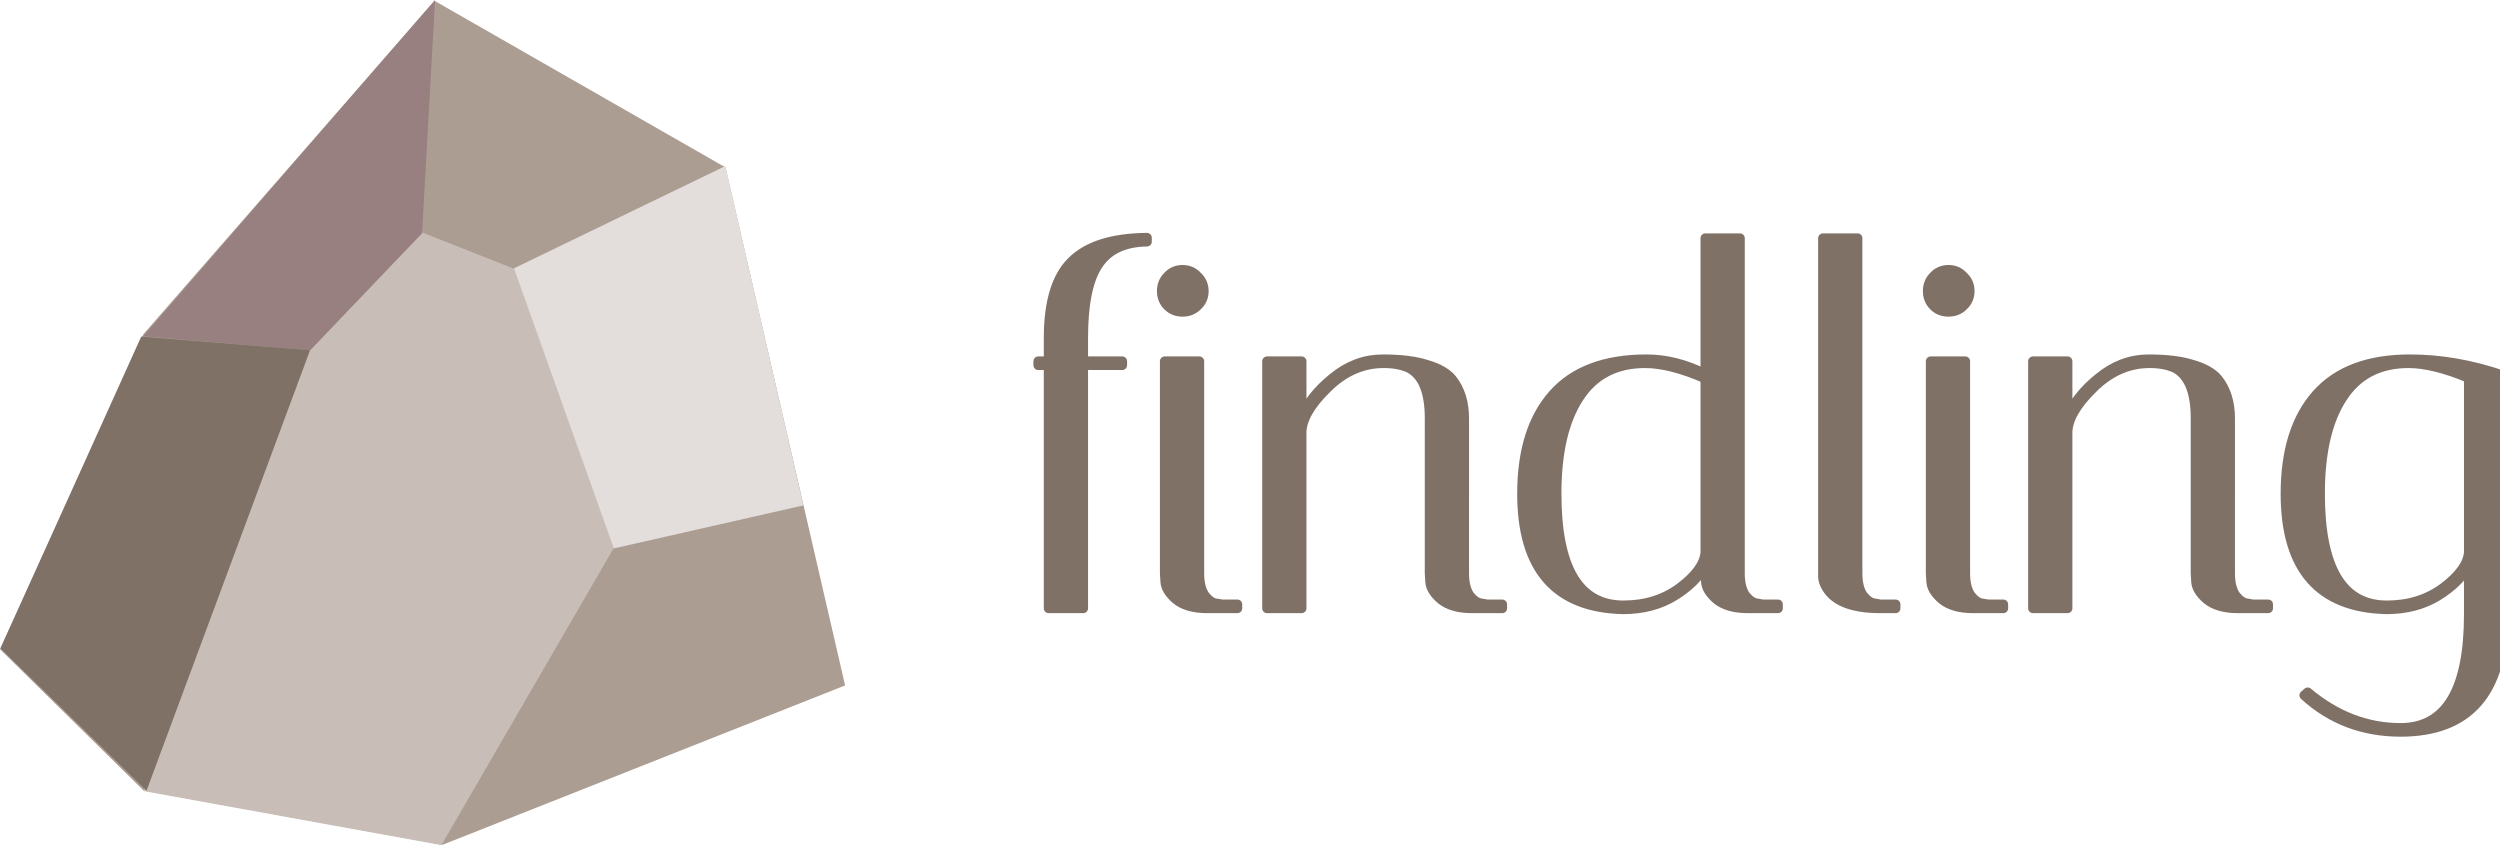 <?xml version="1.0" encoding="UTF-8" standalone="no"?>
<!-- Created with Inkscape (http://www.inkscape.org/) -->

<svg
   width="518.398mm"
   height="175.239mm"
   viewBox="0 0 518.398 175.239"
   version="1.1"
   id="svg5"
   inkscape:version="1.2.2 (b0a8486, 2022-12-01)"
   sodipodi:docname="icon_text.svg"
   inkscape:export-filename="icon_text_1024.png"
   inkscape:export-xdpi="50.173019"
   inkscape:export-ydpi="50.173019"
   xmlns:inkscape="http://www.inkscape.org/namespaces/inkscape"
   xmlns:sodipodi="http://sodipodi.sourceforge.net/DTD/sodipodi-0.dtd"
   xmlns="http://www.w3.org/2000/svg"
   xmlns:svg="http://www.w3.org/2000/svg">
  <sodipodi:namedview
     id="namedview7"
     pagecolor="#ffffff"
     bordercolor="#000000"
     borderopacity="0.25"
     inkscape:showpageshadow="2"
     inkscape:pageopacity="0.0"
     inkscape:pagecheckerboard="0"
     inkscape:deskcolor="#d1d1d1"
     inkscape:document-units="mm"
     showgrid="false"
     inkscape:zoom="0.073319572"
     inkscape:cx="-415.98715"
     inkscape:cy="477.36231"
     inkscape:window-width="1540"
     inkscape:window-height="846"
     inkscape:window-x="153"
     inkscape:window-y="25"
     inkscape:window-maximized="0"
     inkscape:current-layer="layer1" />
  <defs
     id="defs2">
    <rect
       x="859.131"
       y="296.791"
       width="1854.942"
       height="456.901"
       id="rect416" />
  </defs>
  <g
     inkscape:label="Layer 1"
     inkscape:groupmode="layer"
     id="layer1"
     transform="translate(-84.384,-142.606)">
    <path
       style="fill:#ac9d93;fill-opacity:1;stroke:none;stroke-width:0.624;stroke-linecap:round;stroke-linejoin:round"
       d="m 84.384,277.225 29.757,-65.349 60.342,-69.105 60.342,34.552 24.798,107.413 -83.486,33.05 -61.995,-11.267 z"
       id="path236" />
    <path
       style="fill:#c8beb7;stroke:none;stroke-width:0.624;stroke-linecap:round;stroke-linejoin:round"
       d="m 114.142,306.636 33.89,-91.004 23.971,-24.788 19.012,7.511 20.665,57.838 -35.766,61.652 z"
       id="path238"
       sodipodi:nodetypes="ccccccc" />
    <path
       style="fill:#97807f;fill-opacity:1;stroke:none;stroke-width:0.624;stroke-linecap:round;stroke-linejoin:round"
       d="m 148.7,215.249 23.199,-24.275 2.7,-48.368 -60.509,69.71 z"
       id="path1786"
       sodipodi:nodetypes="ccccc" />
    <path
       style="fill:#807167;fill-opacity:1;stroke:none;stroke-width:0.624;stroke-linecap:round;stroke-linejoin:round"
       d="m 113.672,212.391 35.003,2.841 -33.908,91.336 -30.288,-29.513 z"
       id="path1842"
       sodipodi:nodetypes="ccccc" />
    <path
       style="fill:#e3dedb;fill-opacity:1;stroke:none;stroke-width:0.624;stroke-linecap:round;stroke-linejoin:round"
       d="m 190.949,198.251 43.841,-21.217 16.18,70.365 -39.308,8.929 z"
       id="path1898"
       sodipodi:nodetypes="ccccc" />
    <g
       aria-label="findling"
       transform="matrix(0.265,0,0,0.265,-21.869,90.759)"
       id="text414"
       style="font-weight:bold;font-size:398.667px;font-family:Helvetica;-inkscape-font-specification:'Helvetica Bold';text-align:center;white-space:pre;shape-inside:url(#rect416);display:inline;fill:#807167;fill-rule:evenodd;stroke-width:7.559;stroke-linejoin:round;stroke-dasharray:none;stroke:#807167;stroke-opacity:1;fill-opacity:1">
      <path
         d="m 1248.556,460.145 v 18.173 h 30.547 v 3.093 h -30.547 v 190.24 h -27.067 V 481.412 h -8.12 v -3.093 h 8.12 v -18.173 q 0,-42.147 18.173,-59.933 18.173,-18.173 58.773,-18.56 v 3.093 q -26.68,0.387 -38.28,18.173 -11.6,17.4 -11.6,57.227 z"
         style="font-size:386.667px;font-family:Italiana;-inkscape-font-specification:'Italiana Bold';stroke-width:7.559;stroke-dasharray:none;fill:#807167;stroke:#807167;stroke-opacity:1;fill-opacity:1"
         id="path366" />
      <path
         d="m 1345.609,671.652 q -15.853,0 -24.36,-6.96 -8.12,-6.96 -8.507,-13.92 l -0.387,-6.573 V 478.319 h 27.067 V 644.199 q 0,11.213 4.253,17.4 4.64,5.8 8.893,6.187 l 4.64,0.773 h 11.987 v 3.093 z m -30.933,-236.64 q -4.64,-4.64 -4.64,-11.6 0,-6.96 4.64,-11.6 4.64,-5.027 11.6,-5.027 6.96,0 11.6,5.027 5.027,4.64 5.027,11.6 0,6.96 -5.027,11.6 -4.64,4.64 -11.6,4.64 -6.96,0 -11.6,-4.64 z"
         style="font-size:386.667px;font-family:Italiana;-inkscape-font-specification:'Italiana Bold';stroke-width:7.559;stroke-dasharray:none;fill:#807167;stroke:#807167;stroke-opacity:1;fill-opacity:1"
         id="path368" />
      <path
         d="m 1552.862,671.652 q -15.853,0 -24.36,-6.96 -8.12,-6.96 -8.507,-13.92 l -0.387,-6.573 V 522.785 q 0,-30.547 -15.853,-39.053 -8.12,-3.867 -20.107,-3.867 -24.747,0 -44.467,19.72 -19.72,19.333 -19.72,34.8 v 137.267 h -27.067 v -193.333 h 27.067 v 44.08 q 6.573,-16.627 24.36,-30.933 17.787,-14.693 39.053,-14.693 21.267,0 34.413,4.253 13.533,3.867 19.72,11.213 9.667,11.987 9.667,30.933 V 644.199 q 0,11.213 4.253,17.4 4.64,5.8 9.28,6.187 l 4.253,0.773 h 11.987 v 3.093 z"
         style="font-size:386.667px;font-family:Italiana;-inkscape-font-specification:'Italiana Bold';stroke-width:7.559;stroke-dasharray:none;fill:#807167;stroke:#807167;stroke-opacity:1;fill-opacity:1"
         id="path370" />
      <path
         d="m 1591.915,581.946 q 0,-50.267 24.36,-77.72 24.36,-27.453 73.08,-27.453 22.813,0 46.013,11.6 V 382.039 h 27.067 V 644.199 q 0,11.213 4.253,17.4 4.64,5.8 9.28,6.187 l 4.253,0.773 h 11.987 v 3.093 h -23.587 q -15.853,0 -24.36,-6.96 -8.12,-6.96 -8.507,-13.92 l -0.387,-6.573 v -6.187 q -7.347,13.533 -24.36,23.973 -17.013,10.44 -40.213,10.44 -78.88,-1.933 -78.88,-90.48 z m 79.267,87.387 q 25.907,0 44.467,-13.92 18.56,-13.92 19.72,-27.453 V 491.852 q -27.453,-11.987 -47.173,-11.987 -34.413,0 -51.813,27.067 -17.4,26.68 -17.4,75.013 0,87.387 52.2,87.387 z"
         style="font-size:386.667px;font-family:Italiana;-inkscape-font-specification:'Italiana Bold';stroke-width:7.559;stroke-dasharray:none;fill:#807167;stroke:#807167;stroke-opacity:1;fill-opacity:1"
         id="path372" />
      <path
         d="m 1872.248,671.652 q -34.027,0 -42.92,-17.787 -1.933,-3.867 -1.933,-6.96 V 382.039 h 27.067 V 644.199 q 0,11.213 4.253,17.4 4.64,5.8 9.28,6.187 l 4.253,0.773 h 11.987 v 3.093 z"
         style="font-size:386.667px;font-family:Italiana;-inkscape-font-specification:'Italiana Bold';stroke-width:7.559;stroke-dasharray:none;fill:#807167;stroke:#807167;stroke-opacity:1;fill-opacity:1"
         id="path374" />
      <path
         d="m 1944.941,671.652 q -15.853,0 -24.36,-6.96 -8.12,-6.96 -8.507,-13.92 l -0.387,-6.573 V 478.319 h 27.067 V 644.199 q 0,11.213 4.253,17.4 4.64,5.8 8.893,6.187 l 4.64,0.773 h 11.987 v 3.093 z m -30.933,-236.64 q -4.64,-4.64 -4.64,-11.6 0,-6.96 4.64,-11.6 4.64,-5.027 11.6,-5.027 6.96,0 11.6,5.027 5.027,4.64 5.027,11.6 0,6.96 -5.027,11.6 -4.64,4.64 -11.6,4.64 -6.96,0 -11.6,-4.64 z"
         style="font-size:386.667px;font-family:Italiana;-inkscape-font-specification:'Italiana Bold';stroke-width:7.559;stroke-dasharray:none;fill:#807167;stroke:#807167;stroke-opacity:1;fill-opacity:1"
         id="path376" />
      <path
         d="m 2152.194,671.652 q -15.853,0 -24.36,-6.96 -8.12,-6.96 -8.507,-13.92 l -0.387,-6.573 V 522.785 q 0,-30.547 -15.853,-39.053 -8.12,-3.867 -20.107,-3.867 -24.747,0 -44.467,19.72 -19.72,19.333 -19.72,34.8 v 137.267 h -27.067 v -193.333 h 27.067 v 44.08 q 6.573,-16.627 24.36,-30.933 17.787,-14.693 39.053,-14.693 21.267,0 34.413,4.253 13.533,3.867 19.72,11.213 9.667,11.987 9.667,30.933 V 644.199 q 0,11.213 4.253,17.4 4.64,5.8 9.28,6.187 l 4.253,0.773 h 11.987 v 3.093 z"
         style="font-size:386.667px;font-family:Italiana;-inkscape-font-specification:'Italiana Bold';stroke-width:7.559;stroke-dasharray:none;fill:#807167;stroke:#807167;stroke-opacity:1;fill-opacity:1"
         id="path378" />
      <path
         d="m 2189.314,581.946 q 0,-50.267 24.36,-77.72 24.36,-27.453 73.08,-27.453 35.96,0 73.08,12.76 v 186.76 q -0.387,92.027 -80.427,92.027 -44.08,0 -75.4,-28.613 l 2.707,-2.32 q 33.253,27.84 72.693,27.84 53.36,0 53.36,-88.933 v -38.28 q -7.347,13.533 -24.36,23.973 -17.013,10.44 -40.213,10.44 -78.88,-1.933 -78.88,-90.48 z m 79.267,87.387 q 25.907,0 44.467,-13.92 18.56,-13.92 19.72,-27.453 V 491.465 q -27.84,-11.6 -47.173,-11.6 -34.413,0 -51.813,27.067 -17.4,26.68 -17.4,75.013 0,87.387 52.2,87.387 z"
         style="font-size:386.667px;font-family:Italiana;-inkscape-font-specification:'Italiana Bold';stroke-width:7.559;stroke-dasharray:none;fill:#807167;stroke:#807167;stroke-opacity:1;fill-opacity:1"
         id="path380" />
    </g>
  </g>
</svg>
